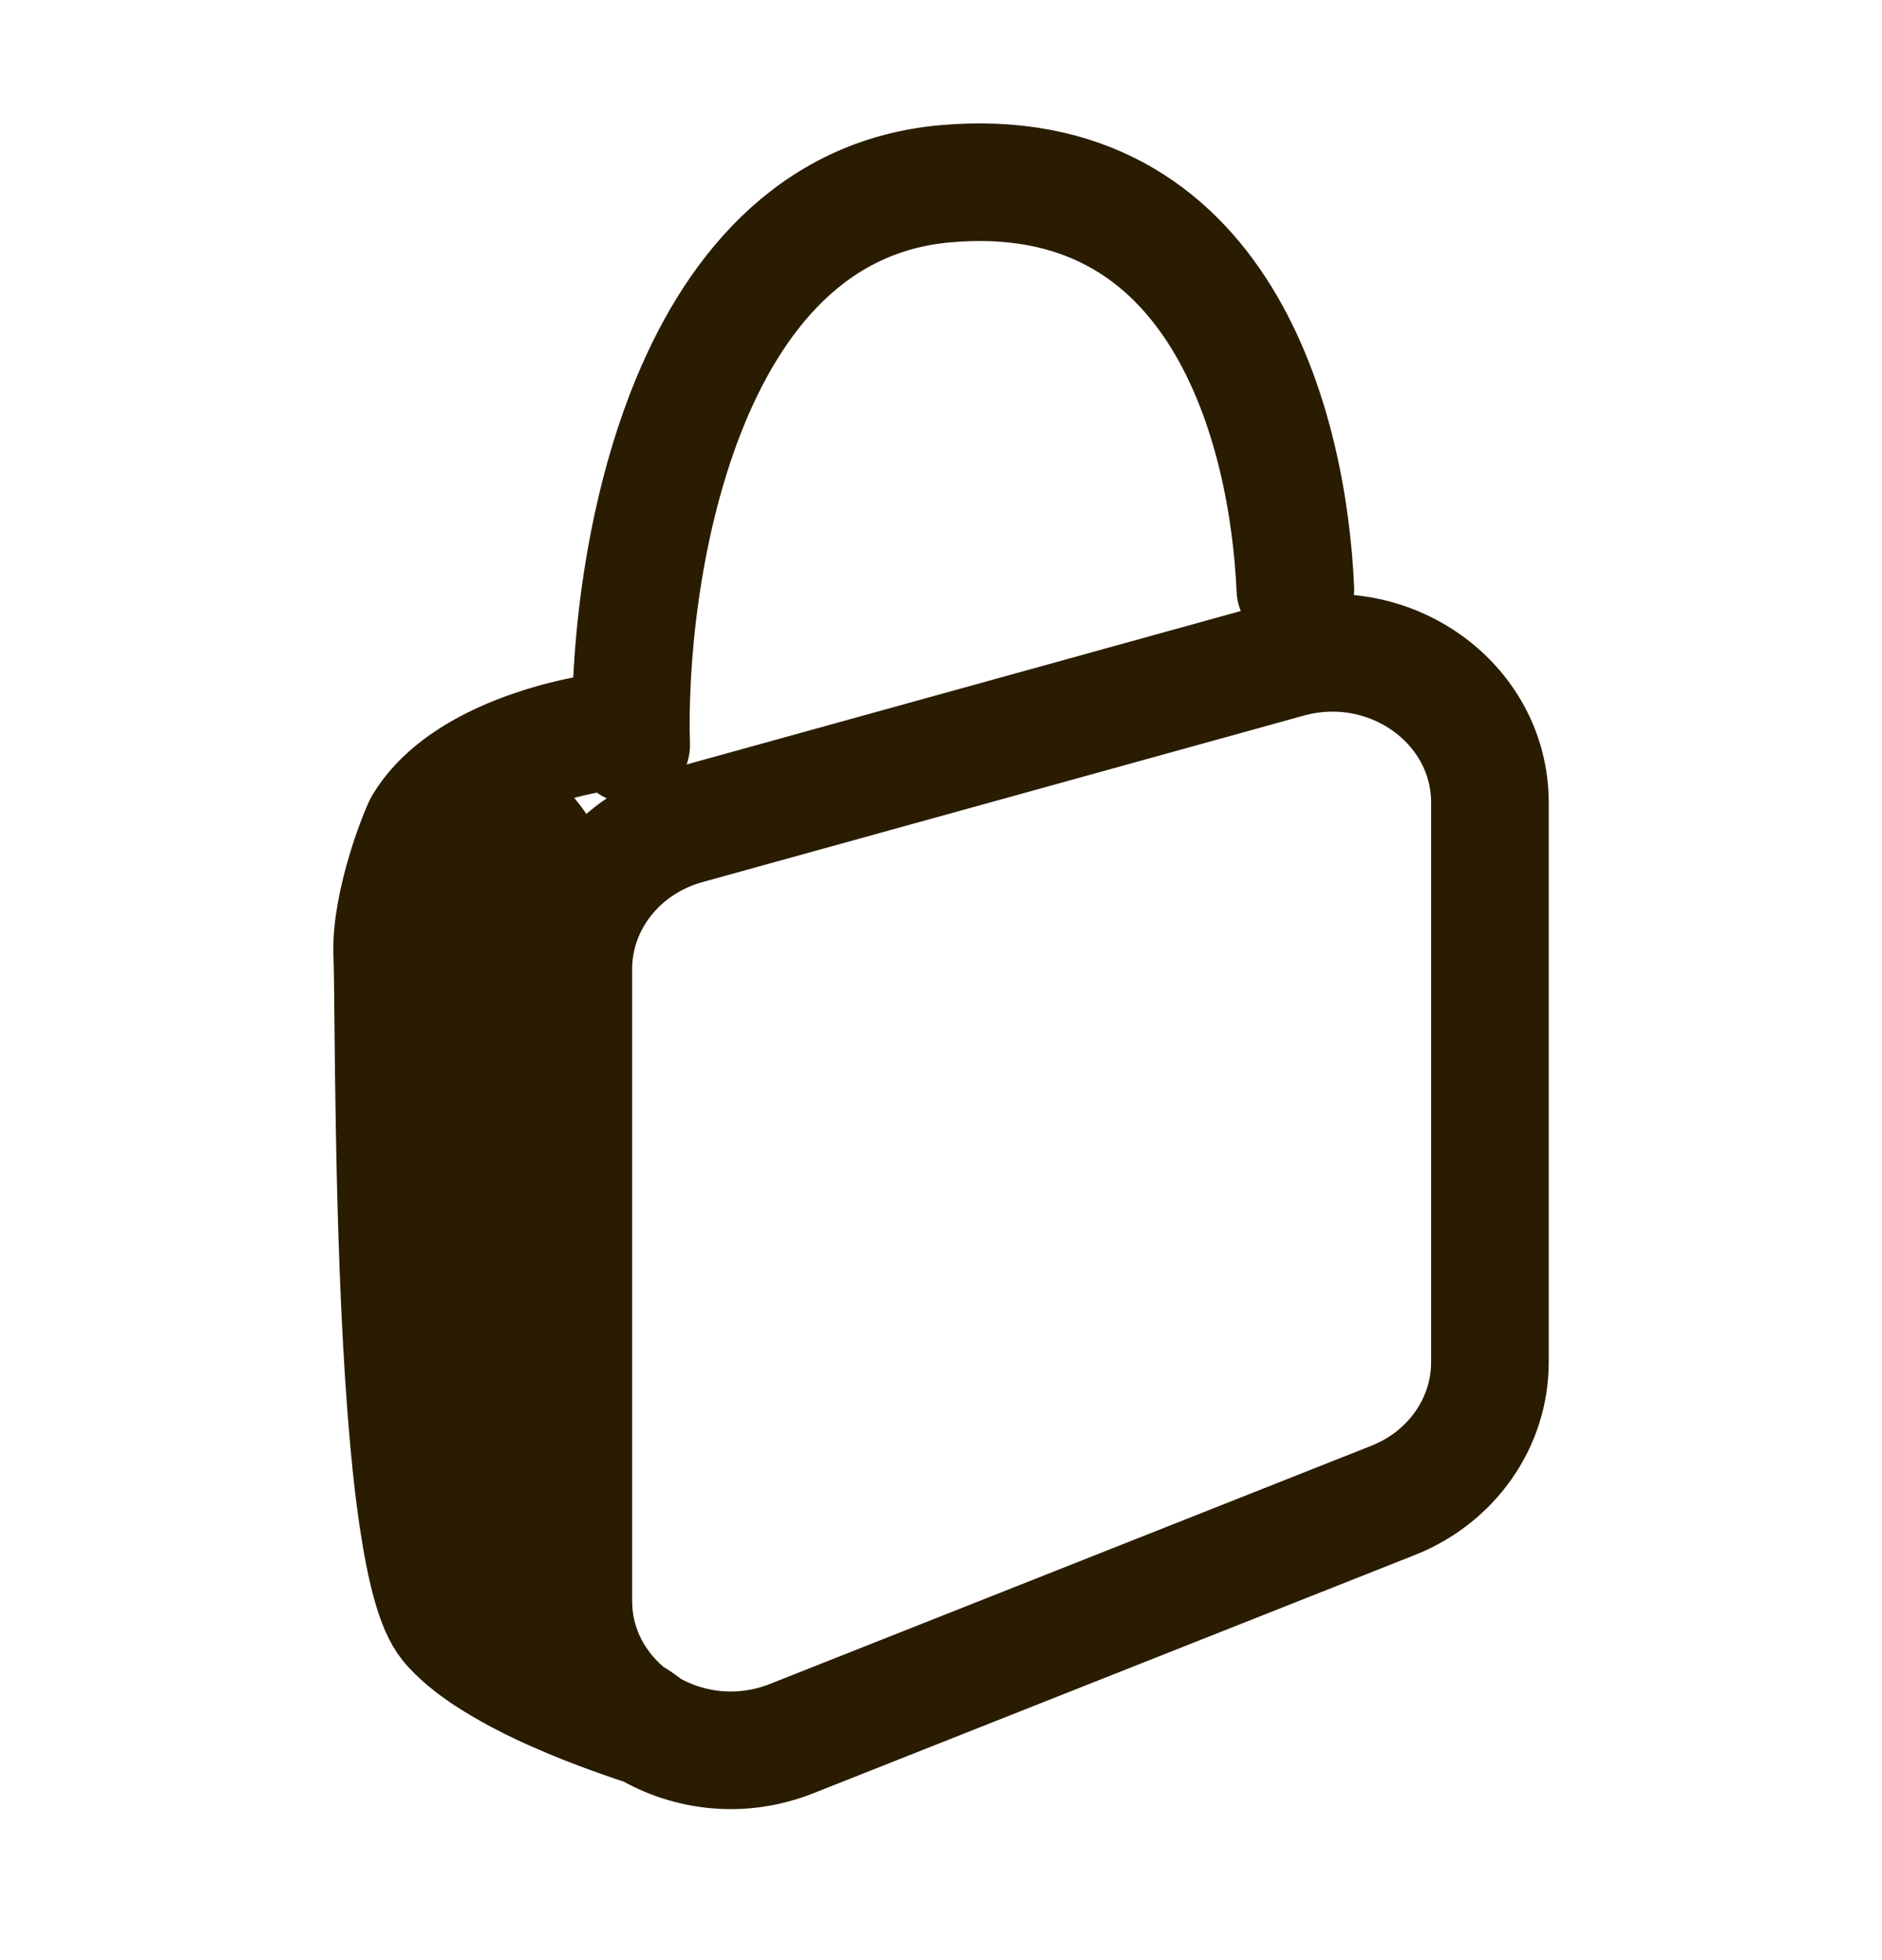 <svg width="24" height="25" viewBox="0 0 24 25" fill="none" xmlns="http://www.w3.org/2000/svg">
<path d="M8.049 9.5C7.985 7.434 8.636 2.648 12.053 2.344C15.578 2.031 16.429 5.473 16.519 7.516M7.537 9.361C7.036 9.448 5.846 9.761 5.391 10.528M5.391 10.528C5.429 10.507 5.465 10.487 5.501 10.47M5.391 10.528C5.375 10.562 5.352 10.614 5.326 10.681M7.311 20.413V12.361C7.311 11.512 7.9 10.765 8.758 10.528L16.427 8.404C17.713 8.048 19 8.964 19 10.237V17.375C19 18.146 18.512 18.841 17.764 19.137L10.095 22.175C9.456 22.428 8.785 22.344 8.262 22.036M7.311 20.413C7.311 20.462 7.312 20.511 7.316 20.559M7.311 20.413L7.316 20.559M8.262 22.036C8.179 21.987 8.1 21.933 8.026 21.873M8.262 22.036C7.985 21.945 7.734 21.855 7.507 21.766M8.262 22.036C8.181 21.968 8.102 21.917 8.026 21.873M8.026 21.873C7.63 21.558 7.358 21.097 7.316 20.559M8.026 21.873C7.825 21.759 7.644 21.695 7.507 21.513M7.316 20.559L7.338 21.131M7.159 11.472C7.194 11.586 7.222 11.692 7.244 11.782V20.073C7.244 20.56 7.278 20.894 7.338 21.131M7.159 11.472V21.622M7.159 11.472C7.131 11.382 7.098 11.288 7.059 11.194M7.159 21.622C7.223 21.651 7.291 21.679 7.36 21.707M7.159 21.622C7.106 21.6 7.055 21.577 7.006 21.555M7.36 21.707L7.338 21.131M7.36 21.707C7.408 21.727 7.457 21.747 7.507 21.766M7.338 21.131C7.382 21.302 7.439 21.422 7.507 21.513M7.507 21.766V21.513M6.915 21.513V10.896M6.915 21.513C6.945 21.527 6.975 21.541 7.006 21.555M6.915 21.513C6.861 21.487 6.81 21.462 6.76 21.438M6.915 10.896C6.97 10.992 7.018 11.093 7.059 11.194M6.915 10.896C6.869 10.817 6.817 10.741 6.76 10.672M7.059 11.194L7.006 21.555M6.76 21.438V10.672M6.76 21.438C6.71 21.413 6.663 21.388 6.617 21.364M6.76 10.672C6.716 10.62 6.668 10.571 6.617 10.528M6.617 10.528V21.364M6.617 10.528C6.557 10.477 6.492 10.434 6.421 10.4M6.617 21.364C6.547 21.327 6.482 21.291 6.421 21.255M6.421 21.255V10.4M6.421 21.255C6.383 21.233 6.346 21.211 6.311 21.189M6.421 10.4C6.385 10.384 6.349 10.37 6.311 10.358M6.211 10.334V21.126M6.211 10.334C6.178 10.329 6.144 10.325 6.109 10.323M6.211 10.334C6.245 10.34 6.279 10.348 6.311 10.358M6.211 21.126C6.175 21.102 6.141 21.079 6.109 21.055M6.211 21.126C6.243 21.147 6.276 21.168 6.311 21.189M6.003 20.977V10.334L5.877 10.346M6.003 20.977C5.957 20.941 5.915 20.905 5.877 20.871M6.003 20.977C6.036 21.003 6.071 21.029 6.109 21.055M5.769 20.765C5.75 20.745 5.733 20.725 5.717 20.705C5.676 20.654 5.637 20.586 5.6 20.502M5.769 20.765V10.366M5.769 20.765C5.801 20.799 5.836 20.834 5.877 20.871M5.827 10.351C5.808 10.355 5.789 10.36 5.769 10.366M5.827 10.351L5.877 10.346M5.827 10.351C5.928 10.327 6.021 10.319 6.109 10.323M5.769 10.366C5.715 10.381 5.659 10.401 5.6 10.425M5.877 10.346V20.871M5.6 20.502V10.425M5.6 20.502C5.565 20.421 5.532 20.326 5.501 20.218M5.6 10.425C5.568 10.438 5.535 10.453 5.501 10.47M5.501 10.47V20.218M5.501 20.218C5.434 19.982 5.376 19.684 5.326 19.344M5.326 19.344V10.681M5.326 19.344C5.266 18.937 5.218 18.468 5.18 17.969M5.326 10.681C5.281 10.795 5.225 10.95 5.173 11.126M5.173 11.126C5.074 11.458 4.986 11.861 5.002 12.188C5.025 12.668 5.001 15.645 5.18 17.969M5.173 11.126L5.18 17.969M6.109 10.323V21.055M6.311 21.189V10.358" stroke="#2A1C00" stroke-width="1.5" stroke-linecap="round"/>
</svg>
